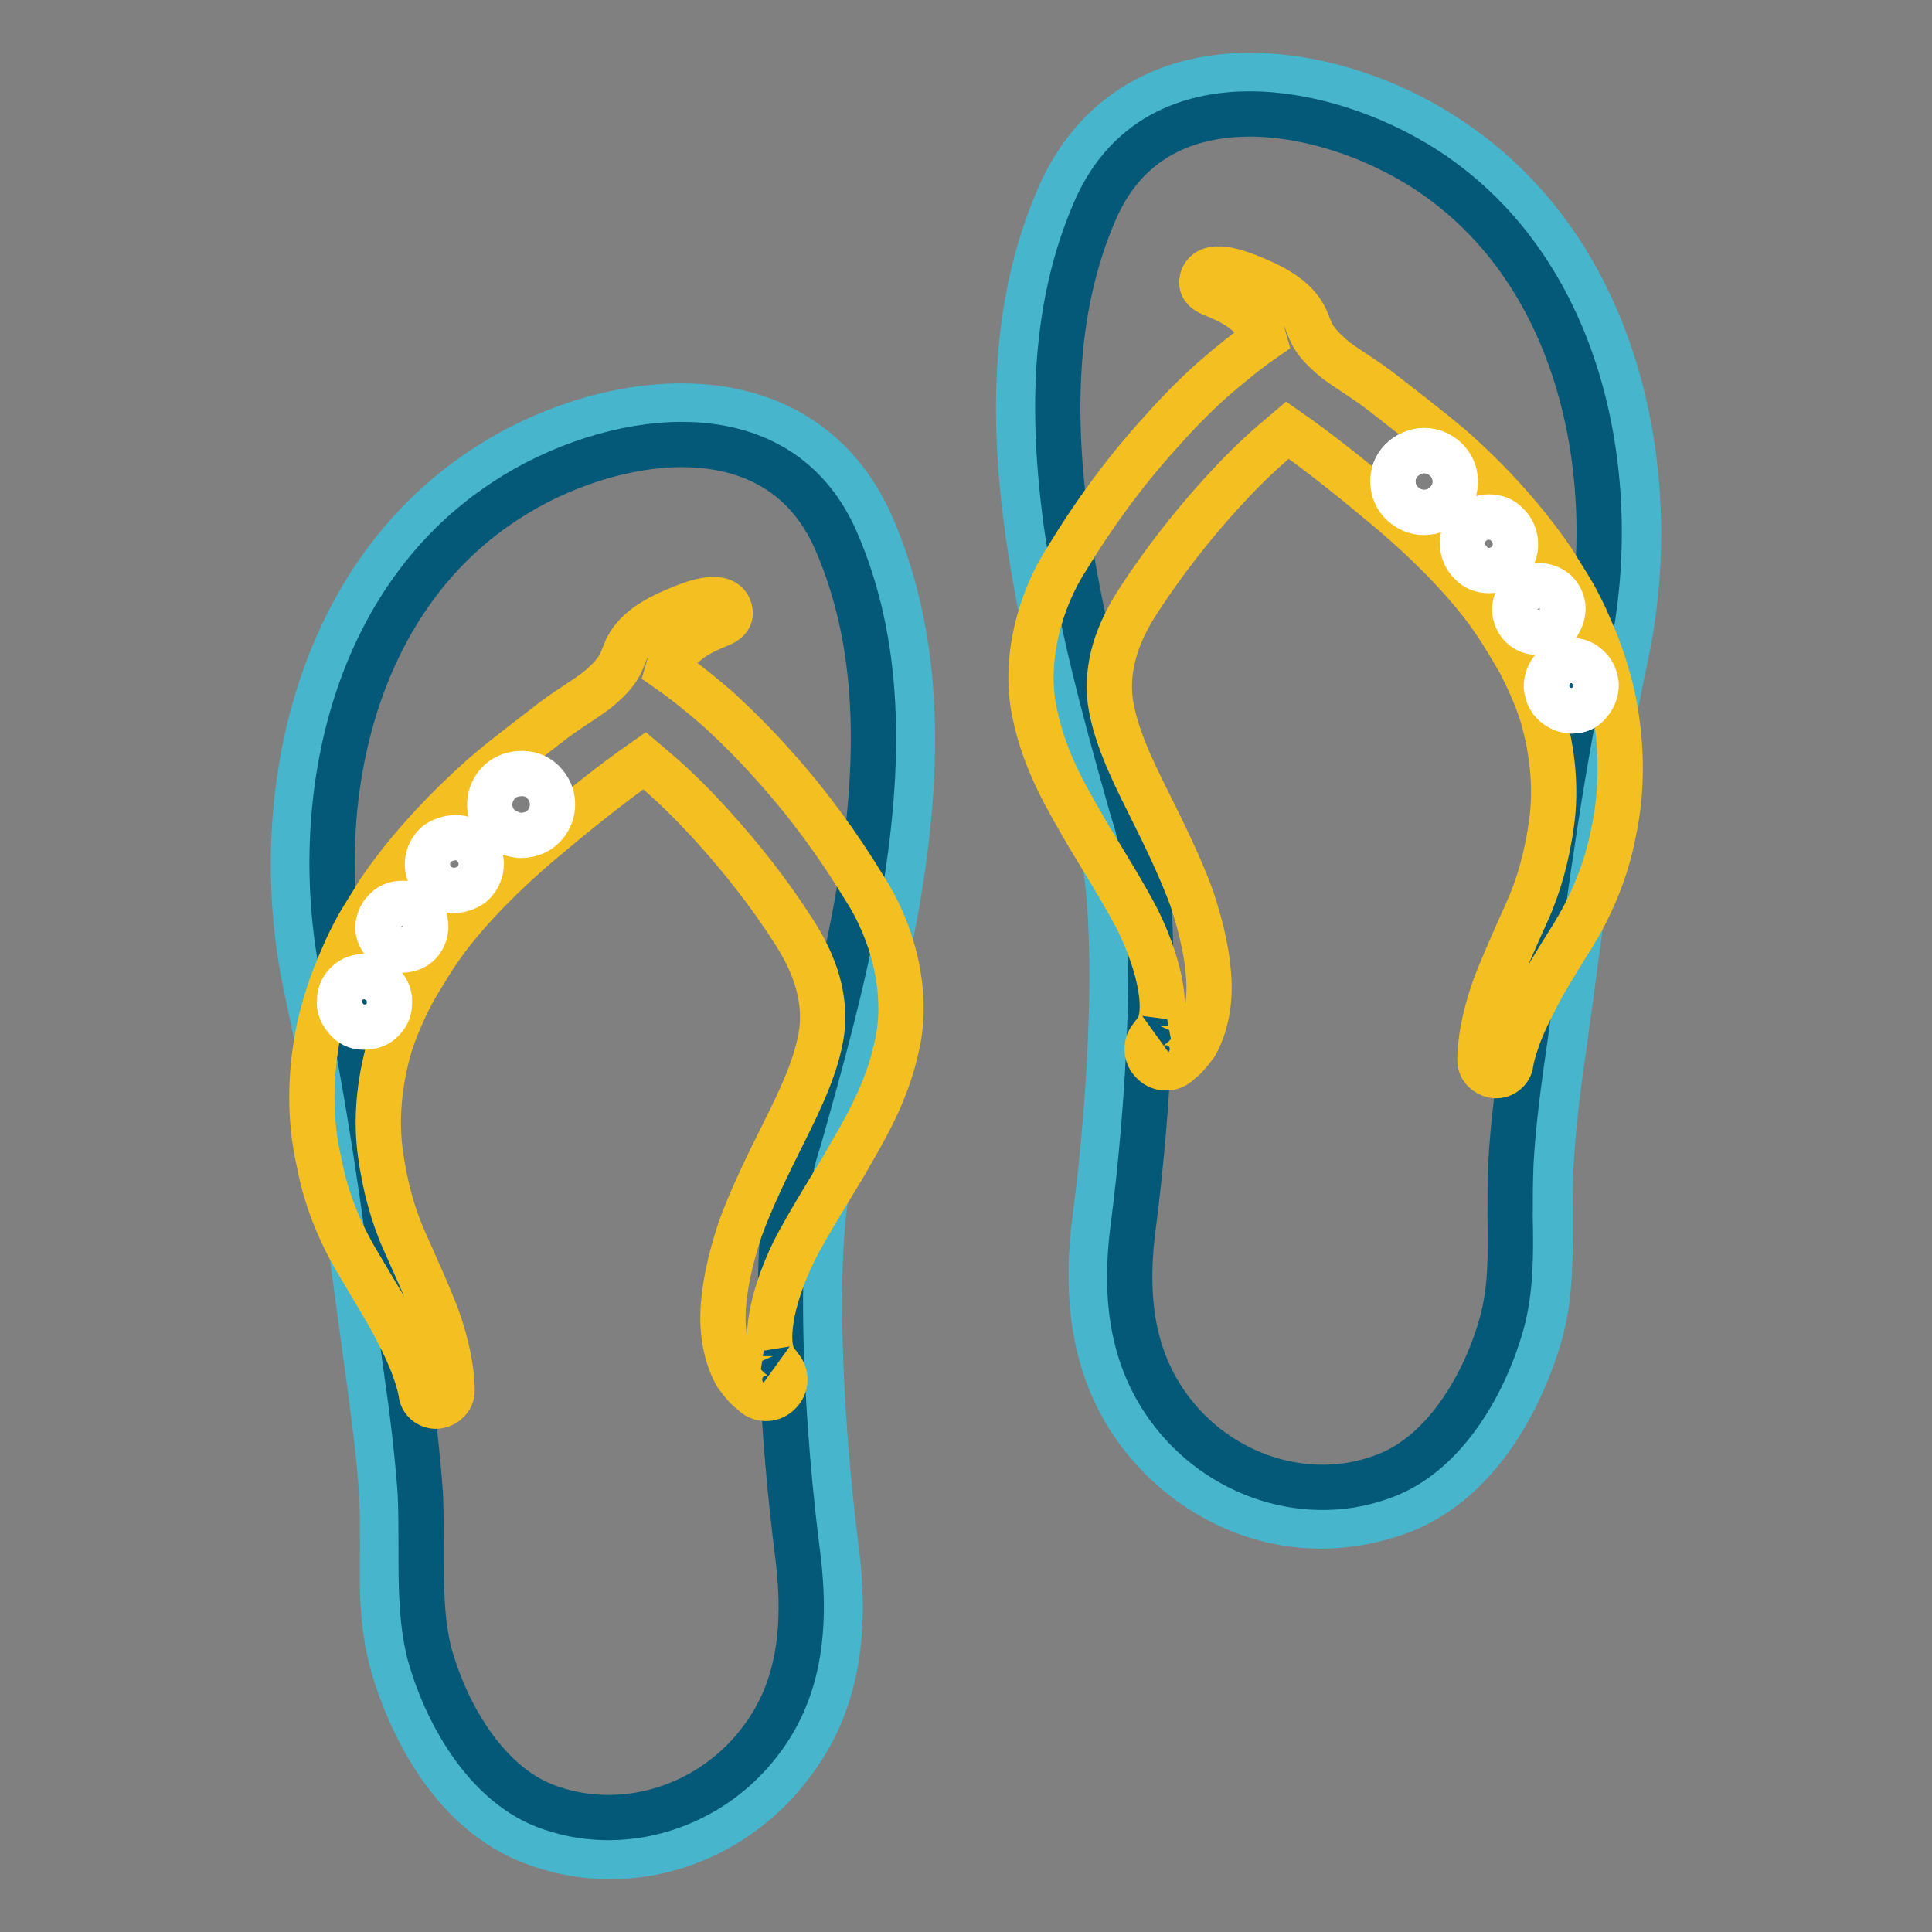 <?xml version="1.0" encoding="utf-8"?>
<!-- Svg Vector Icons : http://www.onlinewebfonts.com/icon -->
<!DOCTYPE svg PUBLIC "-//W3C//DTD SVG 1.1//EN" "http://www.w3.org/Graphics/SVG/1.1/DTD/svg11.dtd">
<svg version="1.1" xmlns="http://www.w3.org/2000/svg" xmlns:xlink="http://www.w3.org/1999/xlink" x="0px" y="0px" viewBox="0 0 256 256" enable-background="new 0 0 256 256" xml:space="preserve">
<rect x="0" y="0" width="256" height="256" fill="#808080" stroke="none"/>
<g> <path stroke-width="6" fill-opacity="0" stroke="#47b6cd"  d="M175,202.2c-9.5,0-18.7-4.9-24.5-13c-5.1-7.2-6.9-16.2-5.4-27.7c2.3-17.4,3.4-40.8,0.5-51.1l-0.7-2.3 c-2.6-9.3-5.6-19.8-7.5-30.3c-4-21.5-3.1-38,3-51.9c4.5-10.2,13.4-15.9,25.2-15.9c8.6,0,18.2,3,26.2,8.3 C215,33.5,220.4,63.8,215.4,87c-3.2,15-5.3,30.3-7.4,46l-0.7,5.1c-0.8,5.4-1.5,10.9-1.8,16.4c-0.1,2.3-0.1,4.5-0.1,6.8 c0,5,0.1,10.2-1.3,15.3c-1.2,4.3-6,18.6-18.1,23.5C182.4,201.5,178.7,202.2,175,202.2L175,202.2z"/> <path stroke-width="6" fill-opacity="0" stroke="#045979"  d="M165.6,15.1c-6.8,0-15.9,2.2-20.5,12.8c-5.6,12.9-6.4,28.5-2.6,48.9c1.9,10.3,4.7,20.3,7.4,29.9l0.7,2.3 c3.5,12.6,1.4,39.3-0.4,53.2c-1.4,10.3,0.1,17.9,4.5,24.1c6.7,9.4,18.9,13.3,29.2,9.1c7.9-3.2,13-12.5,15.1-20.1 c1.2-4.4,1.2-9,1.1-13.9c0-2.4,0-4.8,0.1-7.2c0.3-5.6,1.1-11.3,1.9-16.8l0.7-5.1c2.1-15.8,4.2-31.2,7.5-46.4 c4.6-21.6-0.2-49.6-21.3-63.4C181.9,17.9,173.2,15.1,165.6,15.1L165.6,15.1z"/> <path stroke-width="6" fill-opacity="0" stroke="#47b6cd"  d="M80.9,246c-3.7,0-7.3-0.7-10.8-2.1C58,239,53.2,224.7,52,220.4c-1.4-5.1-1.4-10.3-1.3-15.3 c0-2.3,0-4.6-0.1-6.8c-0.3-5.4-1.1-11-1.8-16.3l-0.7-5.1c-2.1-15.7-4.2-31-7.5-46c-5-23.3,0.4-53.6,23.5-68.8 c8-5.3,17.6-8.3,26.2-8.3c11.8,0,20.7,5.6,25.2,15.9c6,13.9,7,30.4,3,51.9c-2,10.5-4.9,21-7.5,30.3l-0.7,2.3 c-2.9,10.3-1.7,33.7,0.5,51.1c1.5,11.5-0.2,20.6-5.4,27.7C99.7,241.1,90.5,246,80.9,246L80.9,246z"/> <path stroke-width="6" fill-opacity="0" stroke="#045979"  d="M90.3,58.9c-7.5,0-16.3,2.8-23.4,7.5C45.8,80.2,41,108.1,45.6,129.7c3.3,15.2,5.4,30.6,7.5,46.4l0.7,5.1 c0.8,5.5,1.5,11.1,1.9,16.8c0.1,2.4,0.1,4.8,0.1,7.2c0,4.9,0,9.5,1.1,13.9c2.1,7.6,7.2,16.9,15.1,20.1c10.3,4.1,22.5,0.3,29.2-9.1 c4.4-6.1,5.8-13.8,4.5-24.1c-1.8-13.8-3.9-40.5-0.4-53.2l0.7-2.3c2.7-9.6,5.5-19.6,7.4-29.9c3.8-20.4,3-36-2.6-48.9 C106.2,61.1,97.1,58.9,90.3,58.9L90.3,58.9z"/> <path stroke-width="6" fill-opacity="0" stroke="#f4bf21"  d="M42.3,136.2c0.7-3.1,1.7-6.2,3.1-9.3c0.7-1.7,1.4-3,2.1-4.3c1-1.7,1.8-2.9,2.7-4.4 c3.8-5.6,8.5-10.6,13.6-15.2c3-2.6,6.1-4.9,9.2-7.3c1.9-1.5,4-2.7,5.9-4.1c1-0.8,2-1.7,2.8-2.8c0.8-1.1,1-2.4,1.7-3.5 c1.5-2.4,4.5-3.8,7-4.8c1.5-0.6,5.6-2.2,6.3,0.3c0.4,1.6-1.4,1.9-2.4,2.4c-1.9,0.8-3.8,2-5,3.7c-0.4,0.5-0.6,1.1-0.8,1.8 c2.3,1.6,4.5,3.4,6.7,5.3c2.6,2.4,5,4.8,7.3,7.4c4.6,5.1,8.6,10.6,12,16.2c3.8,5.8,5.9,13.8,4.4,20.7c-1.4,6.8-4.6,11.8-7.1,16.2 c-2.6,4.3-4.9,8-6.6,11.3c-1.6,3.3-2.6,6.4-3,8.9c-0.4,2.4-0.2,4.1,0.2,5c0,0.4,1.1,1.5,0.9,1.4c1,1,0.9,2.6-0.1,3.5 c-1,1-2.6,0.9-3.5-0.1c-0.1-0.2-0.4,0-2.1-2.3c-1.1-1.9-1.9-4.8-1.8-8.1c0.1-3.3,0.9-7.1,2.3-11.3c1.5-4.1,3.6-8.4,5.8-12.8 c2.2-4.4,4.4-9,5-13.4c0.5-4.4-0.8-8.7-3.8-13.3c-3.2-5-6.9-9.7-11.1-14.3c-2.1-2.3-4.3-4.5-6.6-6.5l-2-1.7 c-4.6,3.2-9.5,7.2-13.9,10.9c-4.7,4-9,8.3-12.4,12.8c-0.8,1.1-1.7,2.4-2.3,3.4c-0.8,1.3-1.6,2.6-2.2,3.7c-1.2,2.3-2.3,4.8-3,7.1 c-1.4,4.9-1.8,9.7-1.2,14.1c0.6,4.4,1.7,8.4,3.3,11.9c1.6,3.6,3.1,6.9,4.2,9.8c2.1,5.8,2,9.6,2,9.6v0.2c0,1-0.8,1.8-1.8,2 c-1.1,0.2-2.2-0.6-2.3-1.7c0,0-0.4-3-3-7.9c-1.2-2.5-3-5.3-5.1-8.9c-2.2-3.6-4.4-8.3-5.4-13.7C41,148.5,41,142.4,42.3,136.2 L42.3,136.2z"/> <path stroke-width="6" fill-opacity="0" stroke="#ffffff"  d="M208.3,94.2c-0.8,0-1.6-0.3-2.3-0.9c-0.7-0.6-1-1.4-1.1-2.3c0-0.9,0.3-1.7,0.9-2.4c0.6-0.7,1.5-1.1,2.4-1.1 c0.8,0,1.6,0.3,2.2,0.9c0.7,0.6,1,1.4,1.1,2.3c0,0.9-0.3,1.7-0.9,2.4C210.1,93.8,209.3,94.2,208.3,94.2z M203.8,83.8 c-0.8,0-1.6-0.3-2.1-0.8c-1.3-1.2-1.3-3.2-0.1-4.4c0.6-0.6,1.4-1,2.3-1c0.8,0,1.6,0.3,2.2,0.8c0.6,0.6,1,1.4,1,2.2 c0,0.8-0.3,1.6-0.8,2.3C205.5,83.5,204.7,83.8,203.8,83.8L203.8,83.8z M197.3,75.6c-0.9,0-1.8-0.3-2.4-1c-1.4-1.3-1.5-3.6-0.2-5 c0.7-0.7,1.6-1.1,2.6-1.1c0.9,0,1.8,0.3,2.4,1c1.4,1.3,1.5,3.6,0.2,5C199.2,75.2,198.3,75.6,197.3,75.6z M188.7,67.9 c-1.1,0-2-0.4-2.8-1.1c-1.7-1.5-1.8-4.2-0.2-5.8c0.8-0.8,1.9-1.3,3-1.3c1.1,0,2,0.4,2.8,1.1c1.7,1.5,1.8,4.2,0.2,5.8 C191,67.4,189.9,67.9,188.7,67.9z"/> <path stroke-width="6" fill-opacity="0" stroke="#f4bf21"  d="M213.7,92.4c-0.7-3.1-1.7-6.2-3.1-9.3c-0.7-1.7-1.4-3-2.1-4.3c-1-1.7-1.8-2.9-2.7-4.4 c-3.8-5.6-8.5-10.7-13.6-15.2c-3-2.5-6.1-4.9-9.2-7.3c-1.9-1.5-4-2.7-5.9-4.1c-1-0.8-2-1.7-2.8-2.8c-0.8-1.1-1-2.4-1.7-3.5 c-1.5-2.4-4.5-3.8-7-4.8c-1.5-0.6-5.6-2.2-6.3,0.3c-0.4,1.6,1.4,1.9,2.4,2.4c1.9,0.8,3.8,2,5,3.7c0.4,0.5,0.6,1.1,0.8,1.8 c-2.3,1.6-4.5,3.4-6.7,5.3c-2.6,2.3-5,4.8-7.3,7.4c-4.6,5.1-8.6,10.6-12,16.2c-3.8,5.8-5.9,13.8-4.4,20.7 c1.4,6.8,4.6,11.8,7.1,16.2c2.6,4.3,4.9,8,6.6,11.3c1.6,3.3,2.6,6.4,3,8.9c0.4,2.4,0.2,4.1-0.2,5c0,0.4-1.1,1.5-0.9,1.4 c-1,1-0.9,2.6,0.1,3.5c1,1,2.6,0.9,3.5-0.1c0.1-0.2,0.4,0,2.1-2.3c1.1-1.9,1.9-4.8,1.8-8.1c-0.1-3.3-0.9-7.1-2.3-11.3 c-1.5-4.1-3.6-8.4-5.8-12.8c-2.2-4.4-4.4-9-5-13.4c-0.5-4.4,0.8-8.7,3.8-13.3c3.2-4.9,6.9-9.7,11.1-14.3c2.1-2.3,4.3-4.5,6.6-6.5 l2-1.7c4.6,3.2,9.5,7.2,13.9,10.9c4.7,4,9,8.3,12.4,12.8c0.8,1.1,1.7,2.4,2.3,3.4c0.8,1.3,1.6,2.6,2.2,3.7c1.2,2.3,2.3,4.8,3,7.1 c1.4,4.9,1.8,9.7,1.2,14.1c-0.6,4.4-1.7,8.4-3.3,11.9c-1.6,3.6-3.1,6.9-4.2,9.8c-2.1,5.8-2,9.6-2,9.6v0.2c0,1,0.8,1.8,1.8,2 c1.1,0.2,2.2-0.6,2.3-1.7c0,0,0.4-3,3-7.9c1.2-2.5,3-5.4,5.2-8.9c2.2-3.6,4.4-8.3,5.4-13.7C215,104.8,215,98.6,213.7,92.4 L213.7,92.4z"/> <path stroke-width="6" fill-opacity="0" stroke="#ffffff"  d="M208.3,94.2c-0.8,0-1.6-0.3-2.3-0.9c-0.7-0.6-1-1.4-1.1-2.3c0-0.9,0.3-1.7,0.9-2.4c0.6-0.7,1.5-1.1,2.4-1.1 c0.8,0,1.6,0.3,2.2,0.9c0.7,0.6,1,1.4,1.1,2.3c0,0.9-0.3,1.7-0.9,2.4C210.1,93.8,209.3,94.2,208.3,94.2z M203.8,83.8 c-0.8,0-1.6-0.3-2.1-0.8c-1.3-1.2-1.3-3.2-0.1-4.4c0.6-0.6,1.4-1,2.3-1c0.8,0,1.6,0.3,2.2,0.8c0.6,0.6,1,1.4,1,2.2 c0,0.8-0.3,1.6-0.8,2.3C205.5,83.5,204.7,83.8,203.8,83.8L203.8,83.8z M197.3,75.6c-0.9,0-1.8-0.3-2.4-1c-1.4-1.3-1.5-3.6-0.2-5 c0.7-0.7,1.6-1.1,2.6-1.1c0.9,0,1.8,0.3,2.4,1c1.4,1.3,1.5,3.6,0.2,5C199.2,75.2,198.3,75.6,197.3,75.6z M188.7,67.9 c-1.1,0-2-0.4-2.8-1.1c-1.7-1.5-1.8-4.2-0.2-5.8c0.8-0.8,1.9-1.3,3-1.3c1.1,0,2,0.4,2.8,1.1c1.7,1.5,1.8,4.2,0.2,5.8 C191,67.4,189.9,67.9,188.7,67.9z"/> <path stroke-width="6" fill-opacity="0" stroke="#ffffff"  d="M48.2,136.1c0.8,0,1.7-0.2,2.3-0.8c0.7-0.6,1.1-1.4,1.1-2.3c0.1-0.9-0.2-1.7-0.8-2.4 c-0.6-0.7-1.5-1.1-2.4-1.2c-0.8,0-1.7,0.2-2.3,0.8c-0.7,0.6-1.1,1.4-1.1,2.3c-0.1,0.9,0.2,1.7,0.8,2.4 C46.4,135.7,47.2,136.1,48.2,136.1z M53.1,125.9c0.8,0,1.6-0.2,2.2-0.7c1.3-1.1,1.5-3.1,0.4-4.4c-0.6-0.7-1.4-1.1-2.3-1.1 c-0.8,0-1.6,0.2-2.2,0.8c-0.6,0.5-1,1.3-1.1,2.1c-0.1,0.8,0.2,1.6,0.8,2.3C51.5,125.5,52.3,125.9,53.1,125.9z M60,118 c0.9,0,1.8-0.3,2.5-0.8c1.5-1.3,1.7-3.5,0.4-5c-0.6-0.8-1.5-1.2-2.5-1.2c-0.9,0-1.8,0.3-2.5,0.8c-1.5,1.3-1.7,3.5-0.4,5 C58.1,117.5,59,117.9,60,118z M68.9,110.7c1.1,0,2.1-0.3,2.9-1c1.7-1.5,1.9-4.1,0.4-5.8c-0.7-0.9-1.8-1.4-3-1.4 c-1.1,0-2.1,0.3-2.9,1c-1.7,1.5-1.9,4.1-0.4,5.8C66.7,110.1,67.8,110.6,68.9,110.7z"/></g>
</svg>